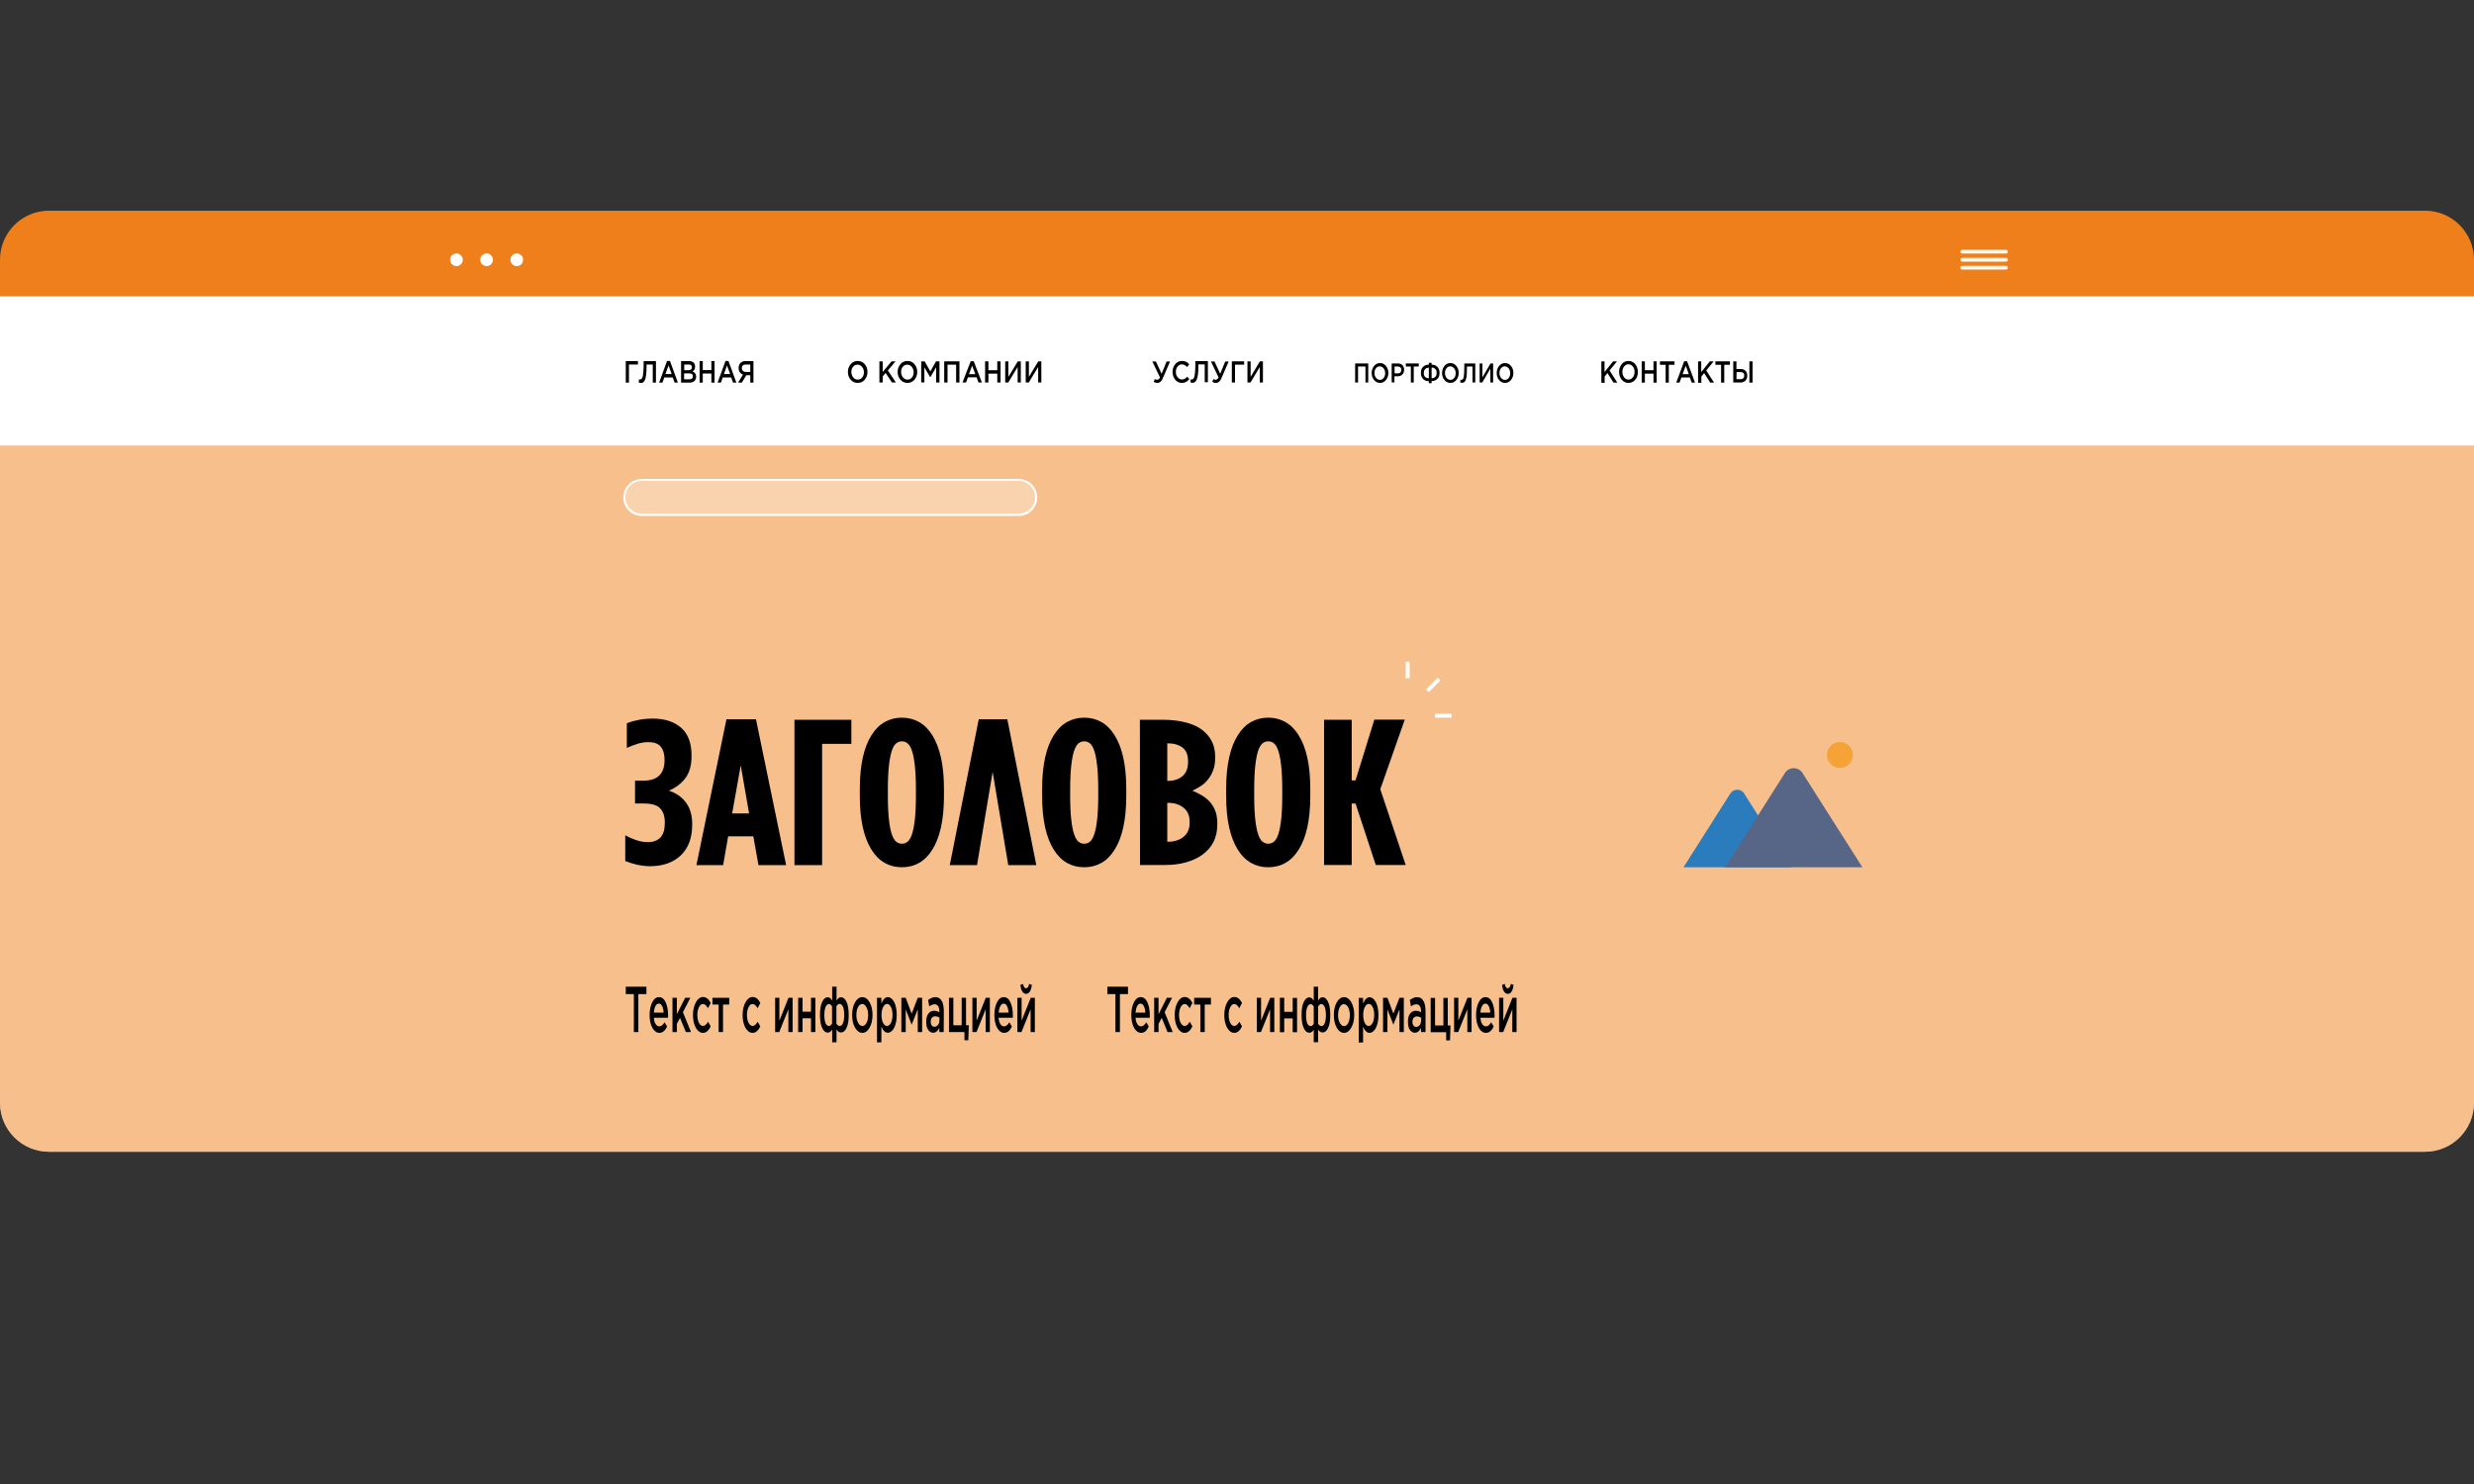 <?xml version="1.0" encoding="UTF-8"?> <!-- Generator: Adobe Illustrator 20.1.0, SVG Export Plug-In . SVG Version: 6.00 Build 0) --> <svg xmlns="http://www.w3.org/2000/svg" xmlns:xlink="http://www.w3.org/1999/xlink" id="Objects" x="0px" y="0px" viewBox="0 0 1870 1122" style="enable-background:new 0 0 1870 1122;" xml:space="preserve"><rect x="0" y="0" width="1870" height="1122" fill="#333333" stroke="none"/> <style type="text/css"> .st0{fill:#FFFFFF;} .st1{fill:#EF7F1A;} .st2{opacity:0.5;} .st3{fill:#2A7CBC;} .st4{fill:#576686;} .st5{fill:#F5A237;} .st6{opacity:0.3;} </style> <path class="st0" d="M1833,870.8H37c-20.4,0-37-16.6-37-37v-610h1870v610C1870,854.2,1853.4,870.8,1833,870.8z"></path> <g> <path class="st1" d="M37,159.3h1796c20.4,0,37,16.6,37,37v27.5H0v-27.5C0,175.9,16.6,159.3,37,159.3z"></path> </g> <g class="st2"> <path class="st1" d="M0,336.8h1870v497c0,20.4-16.6,37-37,37H37c-20.4,0-37-16.6-37-37V336.8z"></path> </g> <g> <g> <path class="st3" d="M1333.4,623.7l-14.8-23.3c-1-2-3.1-3.3-5.5-3.3s-4.4,1.3-5.5,3.3l-14.8,23.3l-20.3,32h40.6h40.6L1333.4,623.7 z"></path> </g> <g> <path class="st4" d="M1381.7,614.8l-18.9-29.8c-1.3-2.5-4-4.2-7-4.2s-5.7,1.7-7,4.2l-18.9,29.8l-26,40.9h51.9h51.9L1381.7,614.8z"></path> </g> <g> <ellipse class="st5" cx="1390.7" cy="570.8" rx="9.8" ry="9.8"></ellipse> </g> </g> <g> <g> <ellipse class="st0" cx="345" cy="196.4" rx="4.8" ry="4.8"></ellipse> </g> <g> <path class="st0" d="M372.6,196.4c0,2.7-2.2,4.8-4.8,4.8c-2.7,0-4.8-2.2-4.8-4.8c0-2.7,2.2-4.8,4.8-4.8 C370.4,191.6,372.6,193.7,372.6,196.4z"></path> </g> <g> <ellipse class="st0" cx="390.6" cy="196.4" rx="4.8" ry="4.8"></ellipse> </g> </g> <g> <g> <path class="st0" d="M1517.6,190.3c0,0.8-0.6,1.4-1.4,1.4h-33c-0.8,0-1.4-0.6-1.4-1.4l0,0c0-0.8,0.6-1.4,1.4-1.4h33 C1517,188.9,1517.6,189.5,1517.6,190.3L1517.6,190.3z"></path> </g> <g> <path class="st0" d="M1517.6,196.4c0,0.8-0.6,1.4-1.4,1.4h-33c-0.8,0-1.4-0.6-1.4-1.4l0,0c0-0.8,0.6-1.4,1.4-1.4h33 C1517,194.9,1517.6,195.6,1517.6,196.4L1517.6,196.4z"></path> </g> <g> <path class="st0" d="M1517.6,202.4c0,0.8-0.6,1.4-1.4,1.4h-33c-0.8,0-1.4-0.6-1.4-1.4l0,0c0-0.8,0.6-1.4,1.4-1.4h33 C1517,201,1517.6,201.6,1517.6,202.4L1517.6,202.4z"></path> </g> </g> <g> <g> <rect x="1062.5" y="500.3" class="st0" width="3" height="12.5"></rect> </g> <g> <rect x="1077.2" y="516.3" transform="matrix(0.707 -0.707 0.707 0.707 -48.804 917.761)" class="st0" width="12.5" height="3"></rect> </g> <g> <rect x="1084.7" y="539.6" class="st0" width="12.5" height="3"></rect> </g> </g> <g class="st6"> <path class="st0" d="M783.2,376c0,7.3-5.9,13.2-13.2,13.2H485.1c-7.3,0-13.2-5.9-13.2-13.2l0,0c0-7.3,5.9-13.2,13.2-13.2H770 C777.3,362.8,783.2,368.7,783.2,376L783.2,376z"></path> </g> <g> <path class="st0" d="M770,390.1H485.1c-7.7,0-14-6.3-14-14s6.3-14,14-14H770c7.7,0,14,6.3,14,14C784.1,383.8,777.8,390.1,770,390.1 z M485.1,363.6c-6.8,0-12.4,5.6-12.4,12.4s5.6,12.4,12.4,12.4H770c6.8,0,12.4-5.6,12.4-12.4s-5.6-12.4-12.4-12.4H485.1z"></path> </g> <g> <path d="M473.9,546.8c3-1.2,6.1-2,9.3-2.6c3.2-0.6,6.6-0.9,10.3-0.9c8.8,0,15.9,2.3,21.2,6.8c5.3,4.6,8,11.5,8,21v0.8 c0,6.9-1.6,12.4-4.7,16.5c-3.1,4.1-7.3,7.2-12.4,9.4c5.5,1.8,9.8,4.8,12.9,9s4.7,9.5,4.7,16v0.8c0,10-2.9,17.6-8.6,23.1 c-5.7,5.4-13.4,8.2-23.1,8.2c-3.4,0-6.7-0.4-9.9-1.1c-3.1-0.7-6.1-1.7-9-2.8v-19.5c2.6,1.5,5.4,2.7,8.3,3.7s5.9,1.5,8.8,1.5 c4.1,0,7.3-1.2,9.5-3.5c2.2-2.4,3.3-6,3.3-11.1v-0.5c0-4.5-1.2-8-3.5-10.4c-2.3-2.5-6.4-3.7-12.3-3.7H480v-17.3h6.5 c10.5,0,15.8-5.2,15.8-15.5v-0.3c0-4.3-1-7.6-2.9-9.9c-1.9-2.3-5-3.4-9.1-3.4c-2.9,0-5.7,0.4-8.5,1.3c-2.8,0.9-5.5,1.9-8,3.1v-18.7 L473.9,546.8L473.9,546.8z"></path> <path d="M549.1,543.8h22.3l22.8,110.3h-20.9l-3.9-21.8h-19l-3.8,21.8h-20.2L549.1,543.8z M566.2,615l-6.3-36.3l-6.5,36.3H566.2z"></path> <path d="M600.5,544.2h43v18.2h-22.1v91.7h-20.9V544.2z"></path> <path d="M681.7,655.7c-4.8,0-9.1-1.1-13-3.3s-7.2-5.5-10-10s-5-10-6.5-16.7s-2.3-14.6-2.3-23.7v-5.7c0-9.1,0.8-17,2.3-23.7 s3.7-12.3,6.5-16.7c2.8-4.5,6.1-7.8,10-10s8.2-3.3,13-3.3s9.1,1.1,13,3.3s7.2,5.5,10,10s5,10,6.5,16.7s2.3,14.6,2.3,23.7v5.7 c0,9.1-0.8,17-2.3,23.7s-3.7,12.3-6.5,16.7c-2.8,4.5-6.1,7.8-10,10C690.9,654.6,686.5,655.7,681.7,655.7z M681.7,637.9 c1.6,0,3.1-0.5,4.4-1.6c1.3-1.1,2.4-3,3.3-5.8c0.9-2.8,1.6-6.4,2.1-11s0.8-10.4,0.8-17.5v-5.6c0-7-0.3-12.8-0.8-17.4 c-0.5-4.6-1.2-8.3-2.1-11.1c-0.9-2.8-2-4.7-3.3-5.8s-2.8-1.6-4.4-1.6c-1.6,0-3.1,0.5-4.4,1.6c-1.3,1.1-2.4,3-3.3,5.8 c-0.9,2.8-1.6,6.5-2.1,11.1s-0.8,10.5-0.8,17.4v5.6c0,7.1,0.3,12.9,0.8,17.5s1.2,8.3,2.1,11c0.9,2.8,2,4.7,3.3,5.8 C678.7,637.4,680.1,637.9,681.7,637.9z"></path> <path d="M783.3,654.1h-21.2l-11.8-70.5l-11.8,70.5h-20.6l21.9-110.3h21.6L783.3,654.1z"></path> <path d="M819.5,655.7c-4.8,0-9.1-1.1-13-3.3s-7.2-5.5-10-10s-5-10-6.5-16.7s-2.3-14.6-2.3-23.7v-5.7c0-9.1,0.8-17,2.3-23.7 s3.7-12.3,6.5-16.7c2.8-4.5,6.1-7.8,10-10s8.2-3.3,13-3.3s9.1,1.1,13,3.3s7.2,5.5,10,10s5,10,6.5,16.7s2.3,14.6,2.3,23.7v5.7 c0,9.1-0.8,17-2.3,23.7s-3.7,12.3-6.5,16.7c-2.8,4.5-6.1,7.8-10,10C828.6,654.6,824.3,655.7,819.5,655.7z M819.5,637.9 c1.6,0,3.1-0.5,4.4-1.6c1.3-1.1,2.4-3,3.3-5.8c0.9-2.8,1.6-6.4,2.1-11s0.8-10.4,0.8-17.5v-5.6c0-7-0.3-12.8-0.8-17.4 c-0.5-4.6-1.2-8.3-2.1-11.1c-0.9-2.8-2-4.7-3.3-5.8s-2.8-1.6-4.4-1.6c-1.6,0-3.1,0.5-4.4,1.6c-1.3,1.1-2.4,3-3.3,5.8 c-0.9,2.8-1.6,6.5-2.1,11.1s-0.8,10.5-0.8,17.4v5.6c0,7.1,0.3,12.9,0.8,17.5s1.2,8.3,2.1,11c0.9,2.8,2,4.7,3.3,5.8 C816.4,637.4,817.9,637.9,819.5,637.9z"></path> <path d="M861.6,544.2h17.8c6.2,0,12,0.7,17.6,2.2c5.5,1.5,10.1,3.8,13.6,7.1c2.6,2.4,4.6,5.1,5.9,8.2c1.3,3,2,6.5,2,10.5v0.8 c0,3.6-0.5,6.7-1.5,9.3c-1,2.7-2.3,5-3.9,7c-1.6,2-3.4,3.7-5.5,5c-2.1,1.4-4.2,2.5-6.3,3.5c2.5,1,4.9,2.3,7.2,3.6 c2.3,1.4,4.3,3,6,4.9s3.1,4.2,4.1,6.8s1.5,5.7,1.5,9.1v1.4c0,4.9-1,9.3-2.9,13c-1.9,3.8-4.7,6.9-8.2,9.5s-7.7,4.5-12.6,5.9 c-4.9,1.4-10.2,2-16,2h-18.7L861.6,544.2L861.6,544.2z M898,575.6c0-4.8-1.4-8.3-4.2-10.4c-2.8-2.1-6.5-3.2-11.2-3.2h-0.3v28.4h0.3 c4.7,0,8.4-1.2,11.2-3.6c2.8-2.4,4.2-6,4.2-10.8V575.6z M899.2,621.3c0-4.6-1.5-8.1-4.6-10.6s-7-3.7-11.8-3.7h-0.5v29.4h0.5 c4.8,0,8.7-1.2,11.8-3.7s4.6-6,4.6-10.6V621.3z"></path> <path d="M958.6,655.7c-4.8,0-9.1-1.1-13-3.3s-7.2-5.5-10-10s-5-10-6.5-16.7s-2.3-14.6-2.3-23.7v-5.7c0-9.1,0.8-17,2.3-23.7 s3.7-12.3,6.5-16.7c2.8-4.5,6.1-7.8,10-10s8.2-3.3,13-3.3s9.1,1.1,13,3.3s7.2,5.5,10,10s5,10,6.5,16.7s2.3,14.6,2.3,23.7v5.7 c0,9.1-0.8,17-2.3,23.7s-3.7,12.3-6.5,16.7c-2.8,4.5-6.1,7.8-10,10C967.8,654.6,963.4,655.7,958.6,655.7z M958.6,637.9 c1.6,0,3.1-0.5,4.4-1.6c1.3-1.1,2.4-3,3.3-5.8c0.9-2.8,1.6-6.4,2.1-11s0.8-10.4,0.8-17.5v-5.6c0-7-0.3-12.8-0.8-17.4 c-0.5-4.6-1.2-8.3-2.1-11.1c-0.9-2.8-2-4.7-3.3-5.8s-2.8-1.6-4.4-1.6c-1.6,0-3.1,0.5-4.4,1.6c-1.3,1.1-2.4,3-3.3,5.8 c-0.9,2.8-1.6,6.5-2.1,11.1s-0.8,10.5-0.8,17.4v5.6c0,7.1,0.3,12.9,0.8,17.5s1.2,8.3,2.1,11c0.9,2.8,2,4.7,3.3,5.8 C955.6,637.4,957,637.9,958.6,637.9z"></path> <path d="M1000.8,544.2h20.9V590h2.9l14.2-45.9h23l-18.5,52.6l19.2,57.3h-22.6l-15.3-46.5h-2.9V654h-20.9L1000.8,544.2L1000.8,544.2 z"></path> </g> <g> <path d="M473,289.3V273h9.2v2.6h-6.8v13.7L473,289.3L473,289.3z"></path> <path d="M484.5,289.5c-0.6,0-1.1-0.1-1.7-0.3l0.2-2.4c0.2,0.1,0.5,0.1,0.8,0.1s0.6-0.1,0.8-0.2c0.2-0.1,0.5-0.4,0.7-0.8 c0.3-0.4,0.5-1,0.6-1.8s0.3-1.8,0.4-3.2c0.1-1.4,0.2-3,0.2-4.9v-3h9.3v16.3h-2.4v-13.7h-4.7v1.5c0,2.5-0.1,4.6-0.3,6.3 c-0.2,1.7-0.5,2.9-0.9,3.8s-0.8,1.5-1.3,1.8C485.8,289.4,485.2,289.5,484.5,289.5z"></path> <path d="M498.2,289.3l6-16.4h2.2l6,16.4h-2.5l-1.4-3.9h-6.4l-1.4,3.9H498.2z M503,282.8h4.7l-2.4-6.5L503,282.8z"></path> <path d="M514.8,289.3V273h6.1c1.6,0,2.8,0.5,3.6,1.4c0.6,0.7,0.9,1.6,0.9,2.8c0,1.6-0.6,2.8-1.9,3.6c1.8,0.7,2.7,2.1,2.7,4 c0,1.4-0.5,2.5-1.4,3.3s-2.1,1.2-3.7,1.2H514.8z M517.1,279.9h3.3c0.8,0,1.4-0.2,1.9-0.6s0.7-0.9,0.7-1.7c0-0.7-0.2-1.2-0.6-1.5 c-0.4-0.4-1-0.5-1.8-0.5h-3.4v4.3L517.1,279.9L517.1,279.9z M517.1,286.8h4c0.8,0,1.5-0.2,1.9-0.6c0.5-0.4,0.7-1,0.7-1.7 c0-1.5-0.9-2.2-2.8-2.2h-3.8L517.1,286.8L517.1,286.8z"></path> <path d="M528.8,289.3V273h2.4v6.8h6.5V273h2.4v16.3h-2.4v-6.9h-6.5v6.9H528.8z"></path> <path d="M542.4,289.3l6-16.4h2.2l6,16.4h-2.5l-1.4-3.9h-6.4l-1.4,3.9H542.4z M547.2,282.8h4.7l-2.4-6.5L547.2,282.8z"></path> <path d="M557.9,289.3l3.7-6.1c-1-0.3-1.8-0.9-2.4-1.8c-0.6-0.8-0.9-1.9-0.9-3.2c0-1.6,0.5-2.8,1.4-3.8c0.9-0.9,2.1-1.4,3.7-1.4h6.1 v16.3h-2.4v-5.6h-3l-3.4,5.6H557.9z M563.6,281.2h3.5v-5.6h-3.5c-0.9,0-1.6,0.2-2.1,0.7s-0.8,1.2-0.8,2.1s0.3,1.5,0.8,2 C562.1,280.9,562.8,281.2,563.6,281.2z"></path> </g> <g> <path d="M874.7,289.5c-1,0-1.9-0.3-2.7-0.8l0.9-2.1c0.5,0.3,1.1,0.5,1.7,0.5c0.8,0,1.6-0.6,2.2-1.7l-5.8-12.1h2.7l4.3,9.3l3.8-9.3 h2.6l-5.4,12.5C878.1,288.2,876.6,289.5,874.7,289.5z"></path> <path d="M893.3,289.5c-2,0-3.7-0.8-5-2.4s-2-3.6-2-5.9s0.7-4.3,2-5.9s3.1-2.4,5.1-2.4c1.2,0,2.2,0.2,3.1,0.6c0.8,0.4,1.6,1,2.4,1.9 l-1.6,2.1c-1.2-1.3-2.5-2-3.9-2c-1.3,0-2.4,0.5-3.3,1.6c-0.9,1.1-1.3,2.4-1.3,4.1c0,1.6,0.4,2.9,1.3,4c0.9,1.1,2,1.7,3.3,1.7 c0.8,0,1.5-0.2,2.1-0.5s1.2-0.9,1.9-1.6l1.6,1.8c-0.8,0.9-1.6,1.7-2.5,2.1C895.6,289.3,894.5,289.5,893.3,289.5z"></path> <path d="M901.5,289.4c-0.6,0-1.1-0.1-1.7-0.3l0.2-2.3c0.2,0.1,0.5,0.1,0.8,0.1s0.6-0.1,0.8-0.2s0.5-0.4,0.7-0.8 c0.3-0.4,0.5-1,0.6-1.8c0.2-0.7,0.3-1.8,0.4-3.1c0.1-1.3,0.2-2.9,0.2-4.8V273h9.5v16h-2.4v-13.5h-4.8v1.4c0,2.5-0.1,4.6-0.3,6.2 s-0.5,2.9-0.9,3.8s-0.8,1.5-1.3,1.8C902.8,289.3,902.2,289.4,901.5,289.4z"></path> <path d="M919,289.5c-1,0-1.9-0.3-2.7-0.8l0.9-2.1c0.5,0.3,1.1,0.5,1.7,0.5c0.8,0,1.6-0.6,2.2-1.7l-5.8-12.1h2.7l4.3,9.3l3.8-9.3 h2.6l-5.4,12.5C922.4,288.2,920.9,289.5,919,289.5z"></path> <path d="M931.1,289.2v-16h9.3v2.5h-6.9v13.5H931.1z"></path> <path d="M942.9,289.2v-16h2.4v11.7l7-11.7h2.3v16h-2.4v-11.7l-7,11.7H942.9z"></path> </g> <g> <path d="M653.6,287.1c-1.4,1.6-3.1,2.4-5.3,2.4c-2.1,0-3.9-0.8-5.3-2.4c-1.4-1.6-2.1-3.6-2.1-5.9s0.7-4.2,2.1-5.9 c1.4-1.6,3.1-2.4,5.3-2.4c2.1,0,3.9,0.8,5.3,2.4c1.4,1.6,2.1,3.6,2.1,5.9C655.7,283.5,655,285.5,653.6,287.1z M644.9,285.3 c0.9,1.1,2,1.7,3.4,1.7s2.5-0.5,3.4-1.6s1.3-2.4,1.3-4s-0.5-2.9-1.4-4s-2-1.7-3.4-1.7s-2.5,0.5-3.4,1.6s-1.3,2.4-1.3,4 C643.6,282.8,644,284.2,644.9,285.3z"></path> <path d="M664.7,289.2v-16h2.5v8l6.7-8h3l-5.8,6.9l6.1,9.1h-3l-4.8-7.2l-2.2,2.6v4.6H664.7z"></path> <path d="M691.2,287.1c-1.4,1.6-3.1,2.4-5.3,2.4c-2.1,0-3.9-0.8-5.3-2.4c-1.4-1.6-2.1-3.6-2.1-5.9s0.7-4.2,2.1-5.9 c1.4-1.6,3.1-2.4,5.3-2.4c2.1,0,3.9,0.8,5.3,2.4c1.4,1.6,2.1,3.6,2.1,5.9S692.6,285.5,691.2,287.1z M682.5,285.3 c0.9,1.1,2,1.7,3.4,1.7s2.5-0.5,3.4-1.6s1.3-2.4,1.3-4s-0.5-2.9-1.4-4s-2-1.7-3.4-1.7s-2.5,0.5-3.4,1.6s-1.3,2.4-1.3,4 C681.2,282.8,681.6,284.2,682.5,285.3z"></path> <path d="M696.3,289.2v-16h2.6l4.3,7.6l4.3-7.6h2.6v16h-2.5v-11.5l-4.4,7.5h-0.1l-4.4-7.5v11.4h-2.4L696.3,289.2L696.3,289.2z"></path> <path d="M713.7,289.2v-16h11.5v16h-2.5v-13.5h-6.5v13.5H713.7z"></path> <path d="M727.5,289.2l6.2-16.1h2.3l6.2,16.1h-2.6l-1.4-3.9h-6.6l-1.4,3.9H727.5z M732.4,282.9h4.8l-2.4-6.4L732.4,282.9z"></path> <path d="M744.6,289.2v-16h2.5v6.7h6.7v-6.7h2.5v16h-2.5v-6.7h-6.7v6.7H744.6z"></path> <path d="M759.8,289.2v-16h2.4v11.7l7.1-11.7h2.3v16h-2.4v-11.7l-7.1,11.7H759.8z"></path> <path d="M775.3,289.2v-16h2.4v11.7l7.1-11.7h2.3v16h-2.4v-11.7l-7.1,11.7H775.3z"></path> </g> <g> <path d="M1024.3,289.2v-14.4h9.9v14.4h-2.1v-12.1h-5.6v12.1H1024.3z"></path> <path d="M1047.6,287.3c-1.2,1.5-2.7,2.2-4.5,2.2s-3.3-0.7-4.5-2.2c-1.2-1.4-1.8-3.2-1.8-5.3c0-2.1,0.6-3.8,1.8-5.3 c1.2-1.5,2.7-2.2,4.5-2.2s3.3,0.7,4.5,2.2c1.2,1.4,1.8,3.2,1.8,5.3C1049.4,284.1,1048.8,285.8,1047.6,287.3z M1040.1,285.7 c0.8,1,1.8,1.5,2.9,1.5c1.2,0,2.2-0.5,2.9-1.5c0.8-1,1.1-2.2,1.1-3.6s-0.4-2.6-1.2-3.6c-0.8-1-1.8-1.5-2.9-1.5 c-1.2,0-2.2,0.5-2.9,1.5c-0.8,1-1.1,2.2-1.1,3.6S1039.3,284.7,1040.1,285.7z"></path> <path d="M1051.9,289.2v-14.4h4.8c1.4,0,2.5,0.4,3.4,1.3c0.8,0.9,1.2,2.1,1.2,3.5c0,1.6-0.5,2.8-1.4,3.6c-0.9,0.9-2.1,1.3-3.5,1.3 h-2.4v4.6h-2.1V289.2z M1054.1,282.3h2.5c0.8,0,1.4-0.2,1.9-0.7s0.7-1.1,0.7-1.9s-0.2-1.5-0.7-1.9s-1.1-0.7-1.9-0.7h-2.5V282.3z"></path> <path d="M1066.4,289.2v-12.1h-3.8v-2.3h9.8v2.3h-3.8v12.1H1066.4z"></path> <path d="M1080,289.8v-1.6c-1.9,0-3.3-0.6-4.4-1.7c-1.1-1.2-1.6-2.7-1.6-4.6s0.5-3.4,1.6-4.5s2.6-1.7,4.4-1.7v-1.4h2.1v1.4 c1.9,0,3.3,0.6,4.4,1.7c1.1,1.2,1.6,2.7,1.6,4.5c0,1.9-0.5,3.4-1.6,4.5c-1.1,1.2-2.6,1.7-4.4,1.7v1.6h-2.1V289.8z M1080,286v-8 c-1.2,0-2.1,0.4-2.8,1.1c-0.7,0.7-1,1.7-1,2.9c0,1.3,0.3,2.3,1,3C1077.8,285.6,1078.8,286,1080,286z M1082.1,286 c1.2,0,2.2-0.4,2.8-1.1c0.7-0.7,1-1.7,1-3c0-1.2-0.3-2.2-1-2.9c-0.7-0.7-1.6-1.1-2.8-1.1V286z"></path> <path d="M1100.8,287.3c-1.2,1.5-2.7,2.2-4.5,2.2s-3.3-0.7-4.5-2.2c-1.2-1.4-1.8-3.2-1.8-5.3c0-2.1,0.6-3.8,1.8-5.3 c1.2-1.5,2.7-2.2,4.5-2.2s3.3,0.7,4.5,2.2c1.2,1.4,1.8,3.2,1.8,5.3C1102.6,284.1,1102,285.8,1100.8,287.3z M1093.4,285.7 c0.8,1,1.8,1.5,2.9,1.5c1.2,0,2.2-0.5,2.9-1.5c0.8-1,1.1-2.2,1.1-3.6s-0.4-2.6-1.2-3.6c-0.8-1-1.8-1.5-2.9-1.5 c-1.2,0-2.2,0.5-2.9,1.5c-0.8,1-1.1,2.2-1.1,3.6C1092.2,283.5,1092.6,284.7,1093.4,285.7z"></path> <path d="M1105.2,289.4c-0.5,0-1-0.1-1.5-0.2l0.2-2.1c0.2,0.1,0.4,0.1,0.7,0.1c0.3,0,0.5-0.1,0.7-0.2s0.4-0.3,0.6-0.7 c0.2-0.4,0.4-0.9,0.5-1.6s0.2-1.6,0.3-2.8c0.1-1.2,0.1-2.6,0.1-4.3v-2.8h8.3v14.4h-2.1v-12.1h-4.2v1.3c0,2.2-0.1,4.1-0.2,5.6 c-0.2,1.5-0.4,2.6-0.8,3.4c-0.3,0.8-0.7,1.3-1.2,1.6C1106.4,289.2,1105.9,289.4,1105.2,289.4z"></path> <path d="M1118.4,289.2v-14.4h2.1v10.5l6.1-10.5h2v14.4h-2.1v-10.5l-6.1,10.5H1118.4z"></path> <path d="M1142.1,287.3c-1.2,1.5-2.7,2.2-4.5,2.2s-3.3-0.7-4.5-2.2c-1.2-1.4-1.8-3.2-1.8-5.3c0-2.1,0.6-3.8,1.8-5.3 c1.2-1.5,2.7-2.2,4.5-2.2s3.3,0.7,4.5,2.2c1.2,1.4,1.8,3.2,1.8,5.3C1143.9,284.1,1143.3,285.8,1142.1,287.3z M1134.6,285.7 c0.8,1,1.8,1.5,2.9,1.5c1.2,0,2.2-0.5,2.9-1.5c0.8-1,1.1-2.2,1.1-3.6s-0.4-2.6-1.2-3.6c-0.8-1-1.8-1.5-2.9-1.5 c-1.2,0-2.2,0.5-2.9,1.5c-0.8,1-1.1,2.2-1.1,3.6S1133.8,284.7,1134.6,285.7z"></path> </g> <g> <path d="M1210.4,289.3v-16.1h2.4v8.1l6.5-8.1h2.9l-5.6,6.9l5.9,9.2h-2.9l-4.6-7.2l-2.1,2.6v4.7h-2.5L1210.4,289.3L1210.4,289.3z"></path> <path d="M1236,287.1c-1.3,1.6-3,2.4-5.1,2.4s-3.7-0.8-5.1-2.4c-1.3-1.6-2-3.6-2-5.9s0.7-4.3,2-5.9s3-2.4,5.1-2.4s3.7,0.8,5.1,2.4 c1.3,1.6,2,3.6,2,5.9S1237.4,285.5,1236,287.1z M1227.6,285.3c0.9,1.1,2,1.7,3.3,1.7s2.4-0.6,3.3-1.7s1.3-2.5,1.3-4.1 s-0.4-2.9-1.3-4.1c-0.9-1.1-2-1.7-3.3-1.7s-2.4,0.6-3.3,1.7s-1.3,2.5-1.3,4.1C1226.3,282.8,1226.8,284.2,1227.6,285.3z"></path> <path d="M1240.9,289.3v-16.1h2.4v6.7h6.5v-6.7h2.4v16.1h-2.4v-6.8h-6.5v6.8H1240.9z"></path> <path d="M1259,289.3v-13.5h-4.3v-2.6h11v2.6h-4.3v13.5H1259z"></path> <path d="M1267,289.3l6-16.2h2.2l6,16.2h-2.5l-1.4-3.9h-6.4l-1.4,3.9H1267z M1271.8,282.9h4.7l-2.3-6.4L1271.8,282.9z"></path> <path d="M1283.5,289.3v-16.1h2.4v8.1l6.5-8.1h2.9l-5.6,6.9l5.9,9.2h-2.9l-4.6-7.2l-2.1,2.6v4.7h-2.5L1283.5,289.3L1283.5,289.3z"></path> <path d="M1300.9,289.3v-13.5h-4.3v-2.6h11v2.6h-4.3v13.5H1300.9z"></path> <path d="M1310.1,289.3v-16.1h2.4v5.8h3.1c1.6,0,2.8,0.4,3.7,1.3c0.9,0.9,1.4,2.1,1.4,3.7s-0.5,2.9-1.4,3.8s-2.2,1.4-3.7,1.4h-5.5 V289.3z M1312.5,286.7h3.1c0.9,0,1.6-0.2,2.1-0.7s0.7-1.2,0.7-2.1c0-0.8-0.2-1.5-0.7-1.9s-1.2-0.7-2.1-0.7h-3L1312.5,286.7 L1312.5,286.7z M1322.3,289.3v-16.1h2.4v16.1H1322.3z"></path> </g> <g> <path d="M479.1,780.3v-28.7H473V746h15.6v5.6h-6.1v28.7H479.1z"></path> <path d="M498.4,780.9c-2.1,0-3.9-1.3-5.3-3.8s-2.1-5.8-2.1-9.7c0-3.8,0.7-6.9,2-9.6c1.3-2.6,3-3.9,5.1-3.9c2.2,0,3.9,1.3,5.1,4 s1.8,6,1.8,9.9c0,0.7,0,1.3-0.1,1.7h-10.7c0.2,2.1,0.6,3.7,1.4,4.8c0.8,1.2,1.7,1.7,2.8,1.7c1.4,0,2.7-1,3.9-3.1l1.9,3.1 C502.8,779.3,500.8,780.9,498.4,780.9z M494.2,765.6h7.4c-0.1-2-0.5-3.6-1.1-4.9c-0.6-1.3-1.5-1.9-2.6-1.9c-1,0-1.8,0.6-2.5,1.9 C494.8,761.9,494.4,763.5,494.2,765.6z"></path> <path d="M508.3,780.3v-25.9h3.3v12.4l6.3-12.4h3.9l-5.6,10.9l6.1,15h-3.9l-4.4-10.7l-2.4,4.5v6.2H508.3z"></path> <path d="M531.3,780.9c-2.1,0-3.9-1.3-5.4-3.9c-1.4-2.6-2.1-5.8-2.1-9.5v-0.1c0-3.7,0.7-6.9,2.2-9.6c1.4-2.6,3.2-4,5.4-4 c2.3,0,4.3,1.5,5.8,4.5l-2.1,4c-1.2-2.2-2.4-3.2-3.8-3.2c-1.2,0-2.2,0.8-3,2.4c-0.8,1.6-1.2,3.5-1.2,5.8v0.1c0,2.4,0.4,4.3,1.2,5.9 c0.8,1.6,1.9,2.4,3.1,2.4c1.3,0,2.6-1.1,3.8-3.2l2,3.5c-0.8,1.6-1.6,2.8-2.6,3.6C533.7,780.5,532.6,780.9,531.3,780.9z"></path> <path d="M543.2,780.3v-20.8h-4.7v-5.1h12.7v5.1h-4.7v20.8H543.2z"></path> <path d="M568.8,780.9c-2.1,0-3.9-1.3-5.4-3.9c-1.4-2.6-2.1-5.8-2.1-9.5v-0.1c0-3.7,0.7-6.9,2.2-9.6c1.4-2.6,3.2-4,5.4-4 c2.3,0,4.3,1.5,5.8,4.5l-2.1,4c-1.2-2.2-2.4-3.2-3.8-3.2c-1.2,0-2.2,0.8-3,2.4c-0.8,1.6-1.2,3.5-1.2,5.8v0.1c0,2.4,0.4,4.3,1.2,5.9 c0.8,1.6,1.9,2.4,3.1,2.4c1.3,0,2.6-1.1,3.8-3.2l2,3.5c-0.8,1.6-1.6,2.8-2.6,3.6C571.3,780.5,570.1,780.9,568.8,780.9z"></path> <path d="M585.9,780.3v-25.9h3.2v17.3l6.9-17.3h3.1v25.9h-3.2v-17.2l-6.9,17.2H585.9z"></path> <path d="M603.3,780.3v-25.9h3.3v10.5h6.4v-10.5h3.3v25.9H613v-10.4h-6.4v10.4H603.3z"></path> <path d="M629,788.1v-9.7c-0.9,1.5-2,2.3-3.3,2.3c-1.8,0-3.2-1.2-4.3-3.6c-1.1-2.4-1.6-5.6-1.6-9.8c0-4.1,0.5-7.4,1.6-9.7 c1.1-2.4,2.5-3.6,4.3-3.6c1.3,0,2.4,0.9,3.3,2.6V746h3.3v10.6c0.9-1.7,2-2.6,3.3-2.6c1.8,0,3.2,1.2,4.3,3.6 c1.1,2.4,1.6,5.7,1.6,9.8s-0.5,7.4-1.6,9.7c-1.1,2.4-2.5,3.5-4.3,3.5c-1.3,0-2.4-0.8-3.3-2.3v9.7L629,788.1L629,788.1z M626.6,775.7c0.8,0,1.6-0.6,2.3-1.7v-13.1c-0.7-1.2-1.5-1.8-2.3-1.8c-1.1,0-2,0.8-2.6,2.3s-0.9,3.5-0.9,6.1s0.3,4.6,0.9,6.1 C624.6,775,625.5,775.7,626.6,775.7z M634.6,775.7c1.2,0,2-0.7,2.6-2.2s0.9-3.5,0.9-6.1c0-2.5-0.3-4.6-0.9-6.1 c-0.6-1.5-1.5-2.3-2.6-2.3c-0.8,0-1.6,0.6-2.4,1.8V774C633,775.2,633.8,775.7,634.6,775.7z"></path> <path d="M651.8,780.9c-2.2,0-4-1.3-5.5-3.9c-1.5-2.6-2.2-5.8-2.2-9.6s0.7-6.9,2.2-9.6c1.5-2.6,3.3-3.9,5.5-3.9s4,1.3,5.5,3.9 c1.5,2.6,2.2,5.8,2.2,9.6c0,3.7-0.7,6.9-2.2,9.5C655.9,779.6,654,780.9,651.8,780.9z M651.8,775.7c1.3,0,2.4-0.8,3.2-2.4 c0.8-1.6,1.2-3.6,1.2-5.9c0-2.3-0.4-4.3-1.3-5.9c-0.8-1.6-1.9-2.4-3.2-2.4s-2.4,0.8-3.2,2.4c-0.8,1.6-1.2,3.6-1.2,5.9 c0,2.3,0.4,4.2,1.3,5.9C649.5,774.9,650.6,775.7,651.8,775.7z"></path> <path d="M662.9,788.1v-33.7h3.3v4.3c1.3-3.2,2.9-4.8,4.9-4.8c1.8,0,3.4,1.2,4.7,3.6c1.3,2.4,2,5.7,2,9.9c0,4.1-0.7,7.3-2,9.8 c-1.3,2.4-2.9,3.6-4.7,3.6c-2,0-3.6-1.5-4.9-4.6v11.9H662.9z M670.4,775.7c1.2,0,2.2-0.8,3-2.3s1.2-3.6,1.2-6.1 c0-2.4-0.4-4.4-1.2-6c-0.8-1.5-1.8-2.3-2.9-2.3c-1.2,0-2.1,0.8-3,2.4c-0.8,1.6-1.2,3.6-1.2,6s0.4,4.4,1.2,6 C668.3,774.9,669.3,775.7,670.4,775.7z"></path> <path d="M681.3,780.3v-25.9h3.3l4.5,12l4.6-12h3.3v25.9h-3.3v-17.2l-4.6,11.6l-4.5-11.5v17.1L681.3,780.3L681.3,780.3z"></path> <path d="M713.3,780.3H710v-3.2c-1.2,2.5-2.7,3.7-4.7,3.7c-1.4,0-2.7-0.7-3.7-2.1c-1-1.4-1.5-3.4-1.5-6c0-2.8,0.5-4.9,1.6-6.3 c1.1-1.4,2.5-2.2,4.3-2.2c1.4,0,2.7,0.4,4,1.1v-0.5c0-1.8-0.3-3.2-0.9-4.1c-0.6-0.9-1.5-1.4-2.6-1.4c-1.3,0-2.7,0.5-4.1,1.6 l-0.9-4.8c1.8-1.4,3.6-2.2,5.5-2.2c2.1,0,3.7,0.9,4.8,2.8c1.1,1.9,1.6,4.6,1.6,8.1L713.3,780.3L713.3,780.3z M710.1,770.9v-1.5 c-1-0.7-2.1-1-3.3-1c-1,0-1.9,0.4-2.4,1.1c-0.6,0.7-0.9,1.7-0.9,3c0,1.2,0.3,2.1,0.8,2.8s1.2,1,2,1c1.1,0,2-0.5,2.8-1.5 C709.8,773.8,710.1,772.5,710.1,770.9z"></path> <path d="M729,786.5v-6.2h-11.7v-25.9h3.3v20.8h6.3v-20.8h3.3v20.8h2.1l-0.4,11.3L729,786.5L729,786.5z"></path> <path d="M735,780.3v-25.9h3.2v17.3l6.9-17.3h3.1v25.9H745v-17.2l-6.9,17.2H735z"></path> <path d="M759,780.9c-2.1,0-3.9-1.3-5.3-3.8c-1.4-2.5-2.1-5.8-2.1-9.7c0-3.8,0.7-6.9,2-9.6c1.3-2.6,3-3.9,5.1-3.9 c2.2,0,3.9,1.3,5.1,4c1.2,2.7,1.8,6,1.8,9.9c0,0.7,0,1.3-0.1,1.7h-10.7c0.2,2.1,0.6,3.7,1.4,4.8c0.8,1.2,1.7,1.7,2.8,1.7 c1.4,0,2.7-1,3.9-3.1l1.9,3.1C763.5,779.3,761.5,780.9,759,780.9z M754.9,765.6h7.4c-0.1-2-0.5-3.6-1.1-4.9 c-0.6-1.3-1.5-1.9-2.6-1.9c-1,0-1.8,0.6-2.5,1.9C755.5,761.9,755,763.5,754.9,765.6z"></path> <path d="M769,780.3v-25.9h3.2v17.3l6.9-17.3h3.1v25.9H779v-17.2l-6.9,17.2H769z M778.5,749.6c-0.8,1.2-1.7,1.8-2.9,1.8 s-2.1-0.6-2.9-1.8c-0.8-1.2-1.2-2.9-1.4-5l2-0.7c0.4,2.2,1.1,3.3,2.3,3.3c1.1,0,1.9-1.1,2.3-3.3l2,0.7 C779.7,746.7,779.2,748.4,778.5,749.6z"></path> </g> <g> <path d="M843.1,780.3v-28.7H837V746h15.6v5.6h-6.1v28.7H843.1z"></path> <path d="M862.5,780.9c-2.1,0-3.9-1.3-5.3-3.8c-1.4-2.5-2.1-5.8-2.1-9.7c0-3.8,0.7-6.9,2-9.6c1.3-2.6,3-3.9,5.1-3.9 c2.2,0,3.9,1.3,5.1,4c1.2,2.7,1.8,6,1.8,9.9c0,0.7,0,1.3-0.1,1.7h-10.7c0.2,2.1,0.6,3.7,1.4,4.8c0.8,1.2,1.7,1.7,2.8,1.7 c1.4,0,2.7-1,3.9-3.1l1.9,3.1C866.9,779.3,864.9,780.9,862.5,780.9z M858.3,765.6h7.4c-0.1-2-0.5-3.6-1.1-4.9 c-0.6-1.3-1.5-1.9-2.6-1.9c-1,0-1.8,0.6-2.5,1.9C858.9,761.9,858.5,763.6,858.3,765.6z"></path> <path d="M872.4,780.3v-25.9h3.3v12.4l6.3-12.4h3.9l-5.6,10.9l6.1,15h-3.9l-4.4-10.7l-2.4,4.5v6.2H872.4z"></path> <path d="M895.4,780.9c-2.1,0-3.9-1.3-5.4-3.9c-1.4-2.6-2.1-5.8-2.1-9.5v-0.1c0-3.7,0.7-6.9,2.2-9.6c1.4-2.6,3.2-4,5.4-4 c2.3,0,4.3,1.5,5.8,4.5l-2.1,4c-1.2-2.2-2.4-3.2-3.8-3.2c-1.2,0-2.2,0.8-3,2.4c-0.8,1.6-1.2,3.5-1.2,5.8v0.1c0,2.4,0.4,4.3,1.2,5.9 c0.8,1.6,1.9,2.4,3.1,2.4c1.3,0,2.6-1.1,3.8-3.2l2,3.5c-0.8,1.6-1.6,2.8-2.6,3.6C897.8,780.5,896.7,780.9,895.4,780.9z"></path> <path d="M907.3,780.3v-20.8h-4.7v-5.1h12.7v5.1h-4.7v20.8H907.3z"></path> <path d="M932.9,780.9c-2.1,0-3.9-1.3-5.4-3.9c-1.4-2.6-2.1-5.8-2.1-9.5v-0.1c0-3.7,0.7-6.9,2.2-9.6c1.4-2.6,3.2-4,5.4-4 c2.3,0,4.3,1.5,5.8,4.5l-2.1,4c-1.2-2.2-2.4-3.2-3.8-3.2c-1.2,0-2.2,0.8-3,2.4c-0.8,1.6-1.2,3.5-1.2,5.8v0.1c0,2.4,0.4,4.3,1.2,5.9 c0.8,1.6,1.9,2.4,3.1,2.4c1.3,0,2.6-1.1,3.8-3.2l2,3.5c-0.8,1.6-1.6,2.8-2.6,3.6C935.3,780.5,934.2,780.9,932.9,780.9z"></path> <path d="M950,780.3v-25.9h3.2v17.3l6.9-17.3h3.1v25.9H960v-17.2l-6.9,17.2H950z"></path> <path d="M967.4,780.3v-25.9h3.3V765h6.4v-10.5h3.3v25.9h-3.3V770h-6.4v10.4h-3.3V780.3z"></path> <path d="M993,788.2v-9.7c-0.9,1.5-2,2.3-3.3,2.3c-1.8,0-3.2-1.2-4.3-3.6c-1.1-2.4-1.6-5.6-1.6-9.8c0-4.1,0.5-7.4,1.6-9.7 c1.1-2.4,2.5-3.6,4.3-3.6c1.3,0,2.4,0.9,3.3,2.6V746h3.3v10.6c0.9-1.7,2-2.6,3.3-2.6c1.8,0,3.2,1.2,4.3,3.6 c1.1,2.4,1.6,5.7,1.6,9.8s-0.5,7.4-1.6,9.7c-1.1,2.4-2.5,3.5-4.3,3.5c-1.3,0-2.4-0.8-3.3-2.3v9.7H993V788.2z M990.7,775.8 c0.8,0,1.6-0.6,2.3-1.7V761c-0.7-1.2-1.5-1.8-2.3-1.8c-1.1,0-2,0.8-2.6,2.3s-0.9,3.5-0.9,6.1s0.3,4.6,0.9,6.1 C988.7,775.1,989.6,775.8,990.7,775.8z M998.7,775.8c1.2,0,2-0.7,2.6-2.2s0.9-3.5,0.9-6.1c0-2.5-0.3-4.6-0.9-6.1 c-0.6-1.5-1.5-2.3-2.6-2.3c-0.8,0-1.6,0.6-2.4,1.8V774C997.1,775.2,997.9,775.8,998.7,775.8z"></path> <path d="M1015.9,780.9c-2.2,0-4-1.3-5.5-3.9c-1.5-2.6-2.2-5.8-2.2-9.6s0.7-6.9,2.2-9.6c1.5-2.6,3.3-3.9,5.5-3.9s4,1.3,5.5,3.9 c1.5,2.6,2.2,5.8,2.2,9.6c0,3.7-0.7,6.9-2.2,9.5C1019.9,779.6,1018.1,780.9,1015.9,780.9z M1015.9,775.8c1.3,0,2.4-0.8,3.2-2.4 c0.8-1.6,1.2-3.6,1.2-5.9c0-2.3-0.4-4.3-1.3-5.9c-0.8-1.6-1.9-2.4-3.2-2.4s-2.4,0.8-3.2,2.4c-0.8,1.6-1.2,3.6-1.2,5.9 c0,2.3,0.4,4.2,1.3,5.9C1013.6,775,1014.7,775.8,1015.9,775.8z"></path> <path d="M1027,788.2v-33.7h3.3v4.3c1.3-3.2,2.9-4.8,4.9-4.8c1.8,0,3.4,1.2,4.7,3.6c1.3,2.4,2,5.7,2,9.9c0,4.1-0.7,7.3-2,9.8 c-1.3,2.4-2.9,3.6-4.7,3.6c-2,0-3.6-1.5-4.9-4.6v11.9H1027z M1034.5,775.7c1.2,0,2.2-0.8,3-2.3s1.2-3.6,1.2-6.1 c0-2.4-0.4-4.4-1.2-6c-0.8-1.5-1.8-2.3-2.9-2.3c-1.2,0-2.1,0.8-3,2.4c-0.8,1.6-1.2,3.6-1.2,6s0.4,4.4,1.2,6 C1032.3,775,1033.3,775.7,1034.5,775.7z"></path> <path d="M1045.4,780.3v-25.9h3.3l4.5,12l4.6-12h3.3v25.9h-3.3v-17.2l-4.6,11.6l-4.5-11.5v17.1L1045.4,780.3L1045.4,780.3z"></path> <path d="M1077.4,780.3h-3.3v-3.2c-1.2,2.5-2.7,3.7-4.7,3.7c-1.4,0-2.7-0.7-3.7-2.1c-1-1.4-1.5-3.4-1.5-6c0-2.8,0.5-4.9,1.6-6.3 c1.1-1.4,2.5-2.2,4.3-2.2c1.4,0,2.7,0.4,4,1.1v-0.5c0-1.8-0.3-3.2-0.9-4.1c-0.6-0.9-1.5-1.4-2.6-1.4c-1.3,0-2.7,0.5-4.1,1.6 l-0.9-4.8c1.8-1.4,3.6-2.2,5.5-2.2c2.1,0,3.7,0.9,4.8,2.8c1.1,1.9,1.6,4.6,1.6,8.1v15.5L1077.4,780.3L1077.4,780.3z M1074.2,771 v-1.5c-1-0.7-2.1-1-3.3-1c-1,0-1.9,0.4-2.4,1.1c-0.6,0.7-0.9,1.7-0.9,3c0,1.2,0.3,2.1,0.8,2.8s1.2,1,2,1c1.1,0,2-0.5,2.8-1.5 C1073.9,773.9,1074.2,772.6,1074.2,771z"></path> <path d="M1093.1,786.6v-6.2h-11.7v-25.9h3.3v20.8h6.3v-20.8h3.3v20.8h2.1l-0.4,11.3L1093.1,786.6L1093.1,786.6z"></path> <path d="M1099.1,780.3v-25.9h3.2v17.3l6.9-17.3h3.1v25.9h-3.2v-17.2l-6.9,17.2H1099.1z"></path> <path d="M1123.1,780.9c-2.1,0-3.9-1.3-5.3-3.8s-2.1-5.8-2.1-9.7c0-3.8,0.7-6.9,2-9.6c1.3-2.6,3-3.9,5.1-3.9c2.2,0,3.9,1.3,5.1,4 s1.8,6,1.8,9.9c0,0.7,0,1.3-0.1,1.7H1119c0.2,2.1,0.6,3.7,1.4,4.8c0.8,1.2,1.7,1.7,2.8,1.7c1.4,0,2.7-1,3.9-3.1l1.9,3.1 C1127.6,779.3,1125.6,780.9,1123.1,780.9z M1119,765.6h7.4c-0.1-2-0.5-3.6-1.1-4.9c-0.6-1.3-1.5-1.9-2.6-1.9c-1,0-1.8,0.6-2.5,1.9 C1119.5,761.9,1119.1,763.6,1119,765.6z"></path> <path d="M1133.1,780.3v-25.9h3.2v17.3l6.9-17.3h3.1v25.9h-3.2v-17.2l-6.9,17.2H1133.1z M1142.6,749.6c-0.8,1.2-1.7,1.8-2.9,1.8 c-1.2,0-2.1-0.6-2.9-1.8s-1.2-2.9-1.4-5l2-0.7c0.4,2.2,1.1,3.3,2.3,3.3c1.1,0,1.9-1.1,2.3-3.3l2,0.7 C1143.8,746.8,1143.3,748.4,1142.6,749.6z"></path> </g> </svg> 